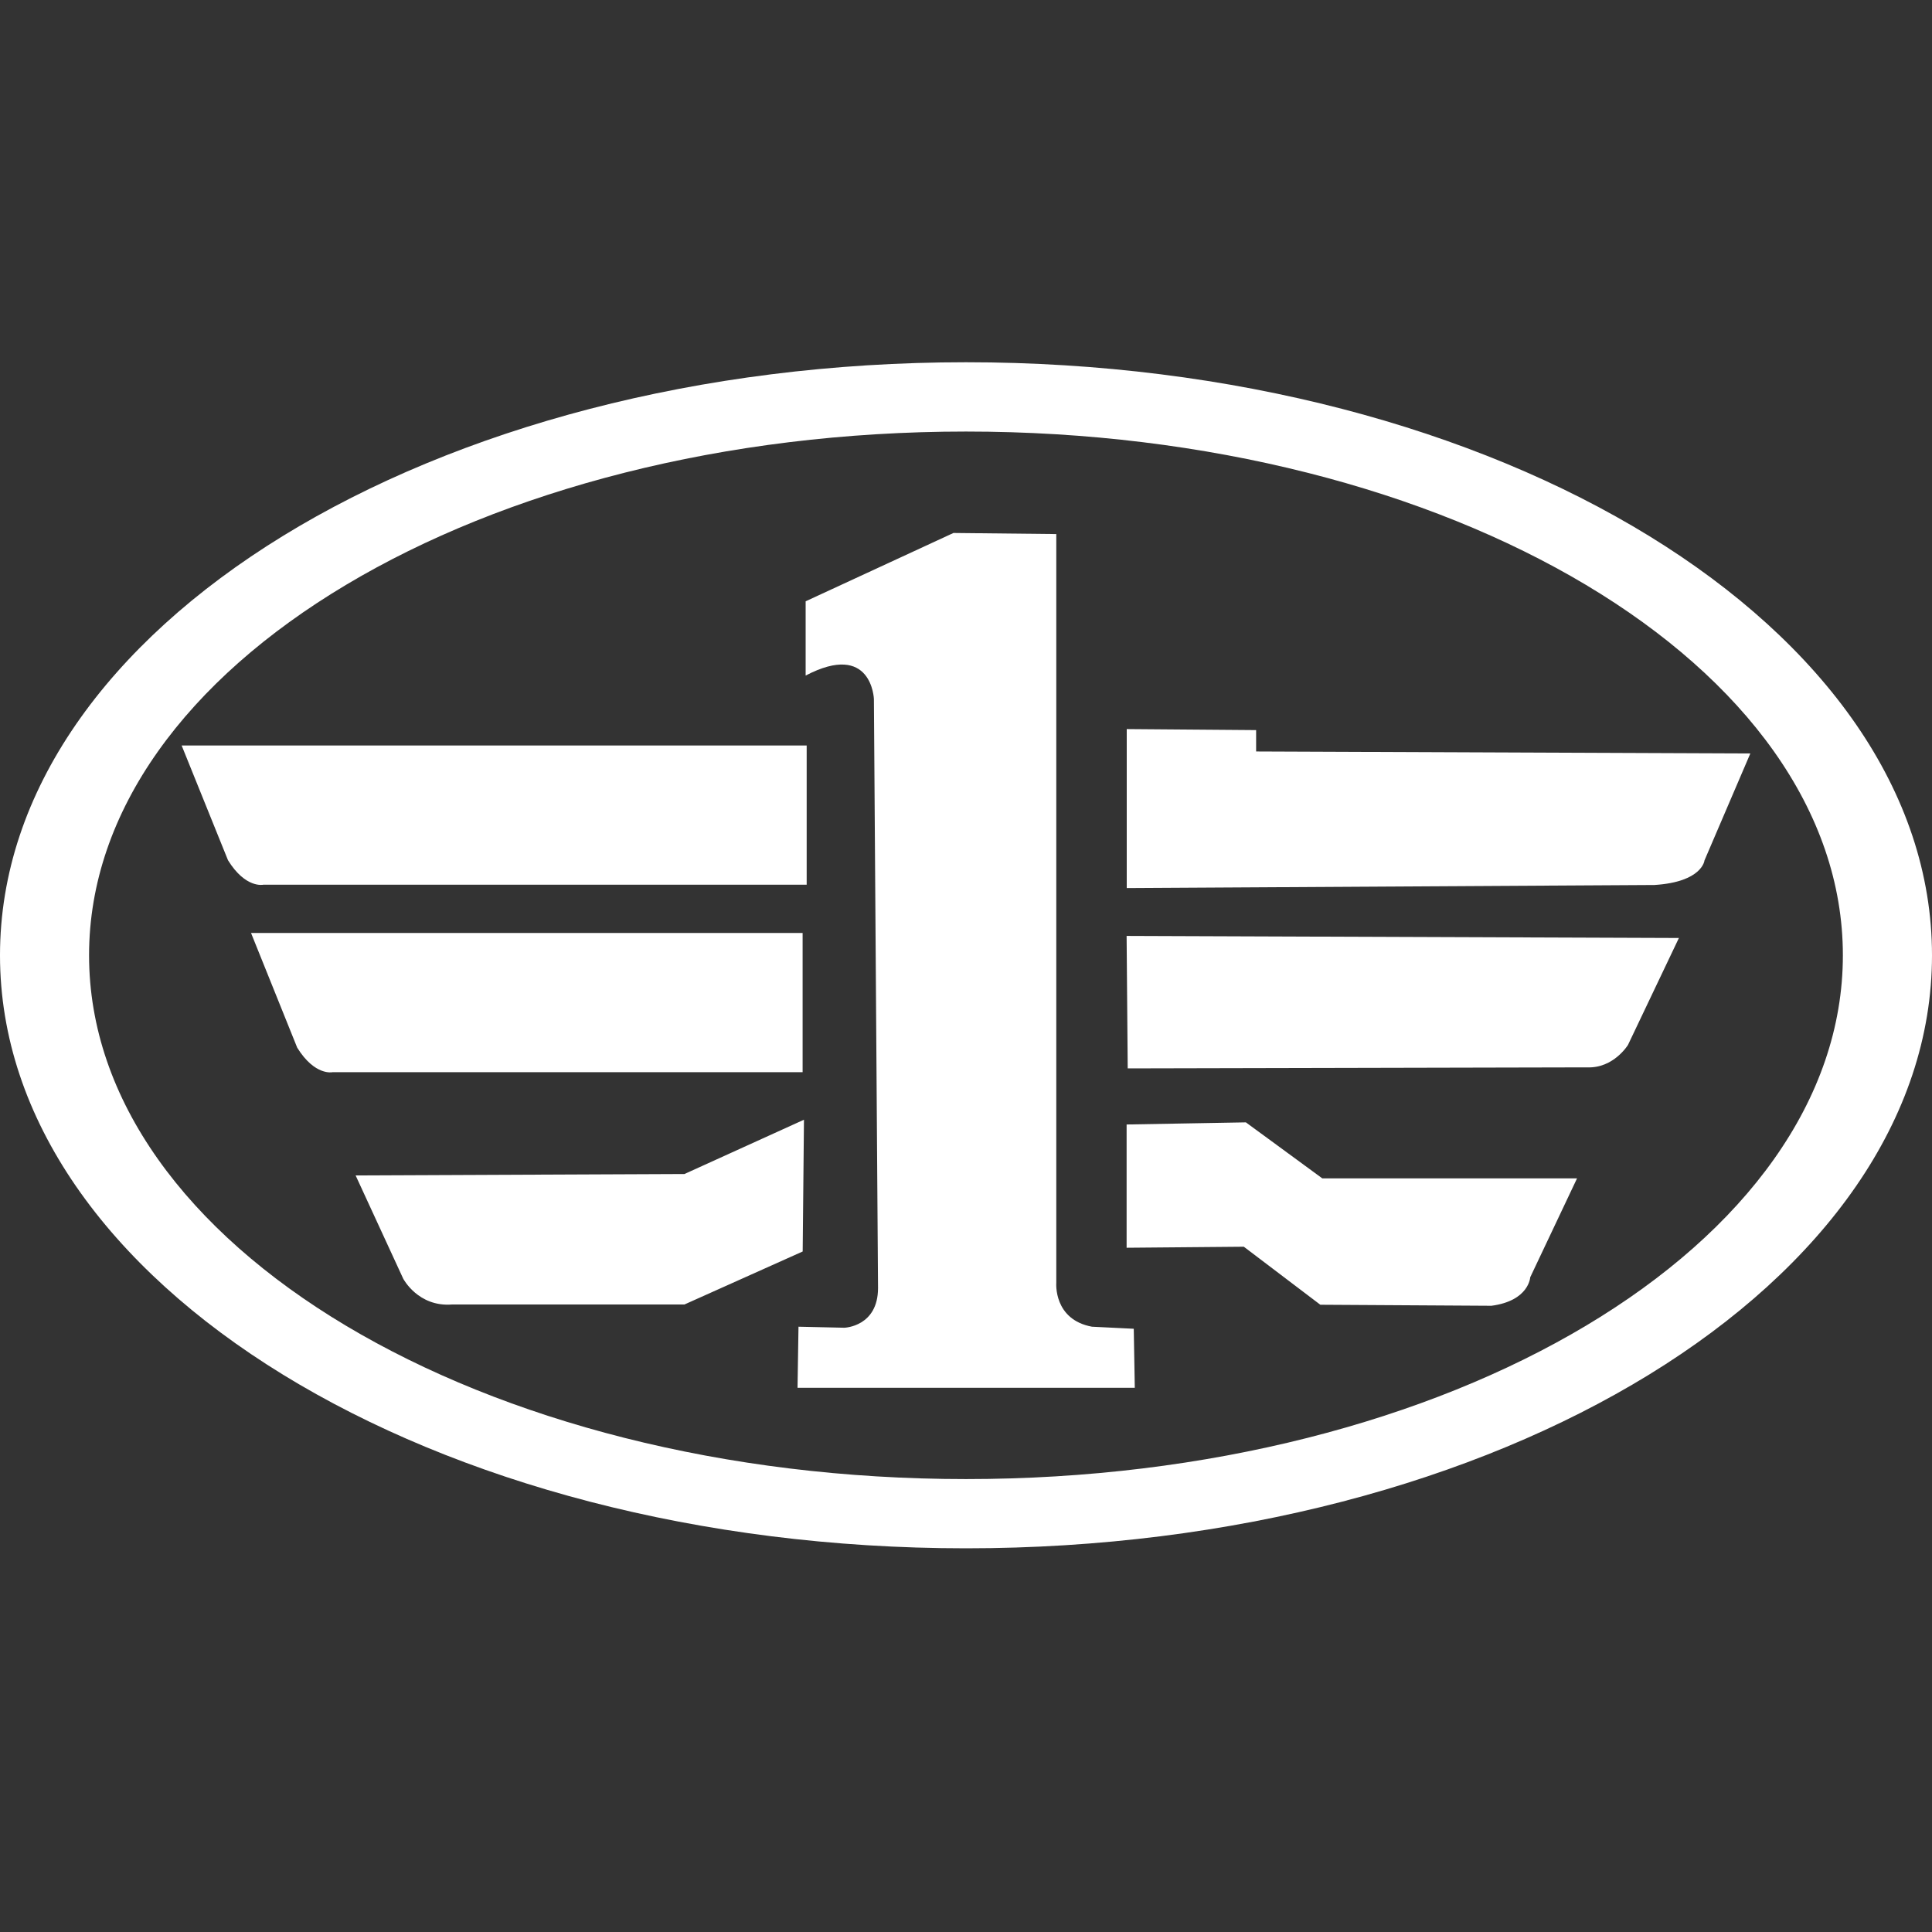 <svg width="30" height="30" viewBox="0 0 30 30" fill="none" xmlns="http://www.w3.org/2000/svg">
<rect x="0" y="0" width="30" height="30" fill="#333333" stroke="none"/>
<path d="M15 5.625C6.715 5.625 0 9.748 0 14.834C0 19.919 6.715 24.042 15 24.042C23.285 24.042 30 19.919 30 14.834C30 9.748 23.285 5.625 15 5.625ZM1.383 14.834C1.383 10.341 7.48 6.701 15 6.701C22.52 6.701 28.616 10.342 28.616 14.834C28.616 19.326 22.52 22.967 15 22.967C7.48 22.967 1.383 19.326 1.383 14.834ZM12.51 9.335V10.49C13.538 9.952 13.57 10.854 13.57 10.854L13.634 20C13.634 20.601 13.112 20.617 13.112 20.617L12.399 20.601L12.384 21.55H17.621L17.605 20.633L16.956 20.601C16.356 20.49 16.402 19.921 16.402 19.921V8.293L14.805 8.276L12.51 9.337V9.335ZM17.496 13.79L25.691 13.742C26.435 13.695 26.467 13.361 26.467 13.361L27.179 11.7L19.505 11.669V11.337L17.496 11.321V13.79ZM2.821 11.577L3.54 13.357C3.813 13.8 4.088 13.738 4.088 13.738H12.526V11.576H2.821V11.577ZM3.898 14.487L4.615 16.268C4.89 16.711 5.163 16.649 5.163 16.649H12.463V14.487H3.898ZM17.511 16.59L24.647 16.574C25.057 16.59 25.279 16.226 25.279 16.226L26.07 14.565L17.494 14.533L17.511 16.59ZM10.628 18.23L5.522 18.252L6.261 19.855C6.261 19.855 6.492 20.298 7.02 20.256H10.628L12.464 19.433L12.484 17.387L10.628 18.23ZM17.494 17.461V19.375L19.314 19.359L20.502 20.26L23.159 20.276C23.744 20.198 23.761 19.834 23.761 19.834L24.488 18.298H20.533L19.346 17.428L17.494 17.461Z" fill="white"/>
</svg>
